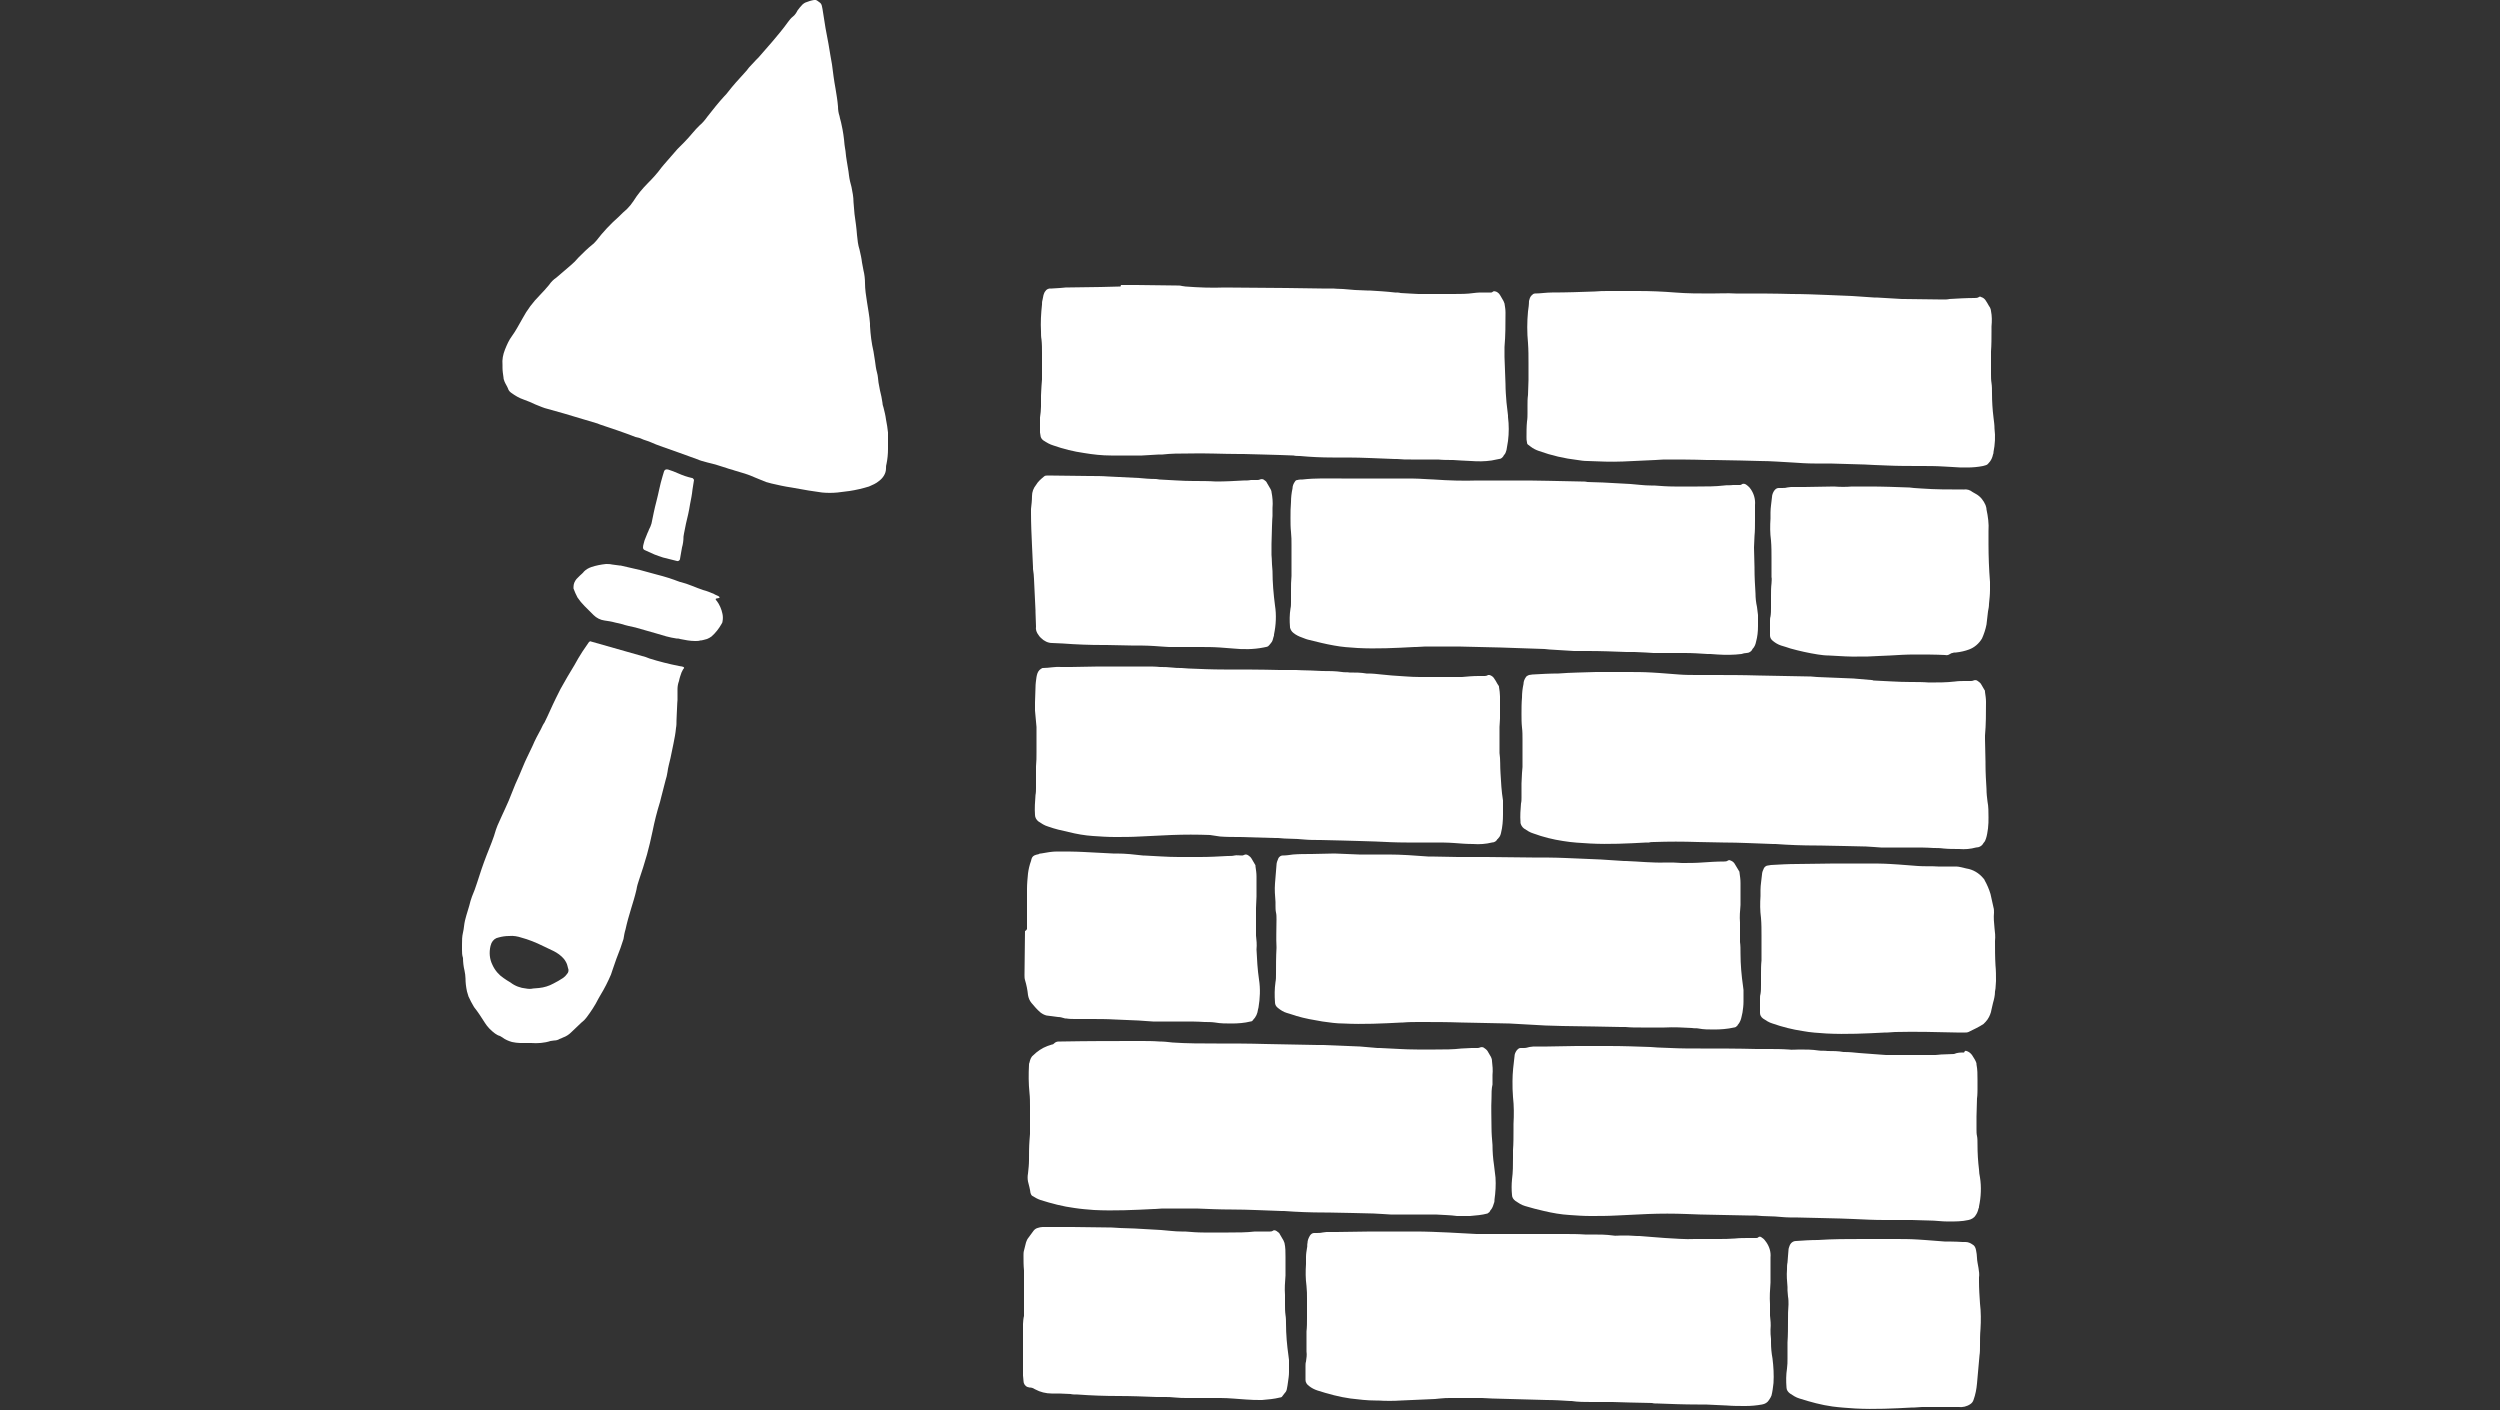 <?xml version="1.0" encoding="utf-8"?>
<!-- Generator: Adobe Illustrator 25.1.0, SVG Export Plug-In . SVG Version: 6.00 Build 0)  -->
<svg version="1.1" id="Ebene_1" xmlns="http://www.w3.org/2000/svg" xmlns:xlink="http://www.w3.org/1999/xlink" x="0px" y="0px"
	 viewBox="0 0 500 282" style="enable-background:new 0 0 500 282;" xml:space="preserve">
<rect x="0" y="0" width="500" height="282" fill="#333333" stroke="none"/>
<style type="text/css">
	.st0{fill:#FFFFFF;}
</style>
<g>
	<path class="st0" d="M177.6,89.4v0.4c0,1-0.1,2-0.3,3c-0.1,0.3-0.1,0.6-0.1,0.9c0,1-0.6,1.9-1.4,2.5c-0.6,0.5-1.3,0.8-2,1.1
		c-1.3,0.4-2.6,0.7-3.9,0.9c-0.8,0.1-1.6,0.2-2.4,0.3c-1,0.1-2.1,0.1-3.1,0c-0.9-0.1-1.8-0.3-2.7-0.4c-1.1-0.2-2.3-0.4-3.4-0.6
		c-1.4-0.2-2.7-0.5-4-0.8c-0.4-0.1-0.7-0.2-1.1-0.3c-0.7-0.3-1.5-0.6-2.2-0.9c-1.3-0.6-2.7-1-4.1-1.4c-0.5-0.2-1.1-0.3-1.6-0.5
		c-1.2-0.4-2.5-0.8-3.8-1.1c-0.8-0.2-1.5-0.4-2.2-0.7c-2.2-0.8-4.4-1.6-6.7-2.4c-0.9-0.3-1.9-0.7-2.8-1.1c-0.5-0.2-1-0.3-1.4-0.5
		s-0.8-0.3-1.3-0.4c-2.3-0.9-4.7-1.7-7.1-2.5l-0.5-0.2l-6.7-2c-1.1-0.3-2.1-0.6-3.2-0.9c-0.9-0.2-1.7-0.6-2.5-0.9
		c-0.8-0.4-1.6-0.7-2.4-1c-0.9-0.3-1.7-0.8-2.4-1.3c-0.3-0.2-0.6-0.5-0.7-0.9c-0.2-0.5-0.5-0.9-0.7-1.4c-0.1-0.3-0.2-0.5-0.2-0.8
		c-0.1-0.7-0.2-1.3-0.2-2c0-0.2,0-0.3,0-0.5c-0.1-1.1,0.1-2.1,0.5-3.1s0.8-1.9,1.4-2.7c0.8-1.1,1.4-2.3,2.1-3.5
		c0.9-1.7,2.1-3.3,3.5-4.7c0.6-0.6,1.2-1.3,1.8-2c0.4-0.6,0.9-1.1,1.5-1.5c0.9-0.8,1.9-1.6,2.8-2.4c0.6-0.5,1.1-1,1.6-1.6
		c0.9-0.9,1.8-1.8,2.8-2.6c0.3-0.2,0.5-0.5,0.8-0.8c1.3-1.7,2.8-3.3,4.5-4.8c0.5-0.5,1-1,1.6-1.5c0.5-0.5,0.9-1,1.3-1.6
		c0.8-1.3,1.8-2.5,2.9-3.6c1-1,1.9-2,2.7-3.1c0.2-0.2,0.3-0.4,0.5-0.6c0.9-1,1.8-2.1,2.7-3.1c0.4-0.4,0.9-0.9,1.3-1.3
		c0.6-0.6,1.2-1.3,1.8-2c0.4-0.5,0.8-0.9,1.3-1.4c0.6-0.5,1.1-1.1,1.6-1.8c1.1-1.4,2.2-2.8,3.4-4.1c0.2-0.2,0.5-0.5,0.7-0.8
		c1-1.3,2.1-2.5,3.2-3.7c0.4-0.4,0.7-0.8,1-1.2l1.4-1.5l0.5-0.5c0.9-1,1.8-2.1,2.7-3.1c1.1-1.3,2.2-2.6,3.2-4c0.3-0.4,0.6-0.8,1-1.1
		s0.7-0.8,0.9-1.2c0.3-0.4,0.6-0.8,1-1.2c0.2-0.2,0.4-0.3,0.6-0.4c0.5-0.2,1.1-0.4,1.7-0.5c0.2-0.1,0.4,0,0.6,0.1
		c0.8,0.6,0.9,0.5,1.1,1.7s0.4,2.6,0.6,3.8c0.2,1.1,0.4,2.2,0.6,3.2c0,0.2,0.1,0.4,0.1,0.6c0.1,0.6,0.2,1.2,0.3,1.8s0.2,1.1,0.3,1.7
		c0.2,1.6,0.4,3.2,0.7,4.8c0.2,1.2,0.4,2.4,0.5,3.6c0,0.7,0.1,1.3,0.3,1.9c0.1,0.6,0.3,1.1,0.4,1.7c0.3,1.3,0.5,2.7,0.6,4
		c0,0.2,0.1,0.5,0.1,0.7s0.1,0.4,0.1,0.6c0.1,1.4,0.4,2.7,0.6,4.1c0,0.3,0.1,0.5,0.1,0.8c0.1,0.8,0.3,1.6,0.5,2.3c0.2,1,0.4,2,0.4,3
		c0.1,0.8,0.1,1.6,0.2,2.4c0.2,1.4,0.4,2.8,0.5,4.2c0.1,1,0.2,2,0.5,2.9c0.2,0.9,0.4,1.7,0.5,2.6c0.1,0.5,0.2,1.1,0.3,1.6
		c0.2,0.8,0.3,1.7,0.3,2.5c0,1.3,0.2,2.5,0.4,3.8c0.2,1.4,0.5,2.8,0.6,4.3v0.5c0.1,1.7,0.3,3.4,0.7,5.1c0.1,0.6,0.2,1.3,0.3,1.9
		c0.1,0.8,0.2,1.6,0.4,2.3s0.2,1.3,0.3,2c0.1,0.5,0.2,1.1,0.3,1.6c0.2,0.8,0.4,1.7,0.5,2.5c0,0.3,0.1,0.6,0.2,0.9
		c0.2,0.8,0.4,1.6,0.5,2.4c0.2,0.9,0.3,1.8,0.4,2.6v0.2L177.6,89.4z"/>
	<path class="st0" d="M224.2,57h3.1c2.7,0,5.3,0.1,8,0.1c0.4,0,0.8,0,1.1,0.1l0.7,0.1c2.6,0.2,5.2,0.3,7.8,0.2
		c4.1,0,8.3,0.1,12.4,0.1c2.3,0,4.7,0.1,7,0.1h2.3c0,0,1.3,0.1,2,0.1L271,58l2.4,0.1h0.5c1.7,0.1,3.4,0.2,5.1,0.4
		c0.4,0,0.8,0,1.1,0.1l1.7,0.1c0.6,0,1.2,0.1,1.9,0.1h7c1.4,0,2.7,0,4.1-0.2c0.7-0.1,1.4-0.1,2-0.1h1.4c0.1,0,0.2,0,0.3-0.1
		c0.3-0.3,0.6-0.1,0.9,0c0.3,0.2,0.5,0.4,0.6,0.6c0.2,0.4,0.5,0.8,0.7,1.2c0.1,0.2,0.1,0.3,0.2,0.5c0.1,0.6,0.2,1.2,0.2,1.8
		c0,2.3,0,4.6-0.2,6.9v2c0.1,1.8,0.1,3.6,0.2,5.4c0,1.2,0.1,2.5,0.2,3.7c0.1,0.9,0.2,1.7,0.3,2.6v0.3c0.2,1.6,0.2,3.2,0,4.8
		c-0.1,0.6-0.2,1.2-0.3,1.8c-0.1,0.3-0.2,0.7-0.4,0.9c-0.1,0.1-0.2,0.2-0.2,0.3c-0.2,0.3-0.5,0.6-0.9,0.6c-0.5,0.1-1,0.2-1.5,0.3
		c-1.4,0.2-2.7,0.2-4.1,0.1l-2-0.1c-0.5,0-1.1-0.1-1.6-0.1c-1,0-2,0-3-0.1h-5.4c-0.9,0-1.8,0-2.8-0.1h-0.5c-3.1-0.1-6.3-0.3-9.5-0.3
		h-2.9c-2.2,0-4.3-0.1-6.5-0.3c-0.4,0-0.9,0-1.3-0.1c-0.9,0-1.8-0.1-2.7-0.1c-1.2,0-2.3-0.1-3.5-0.1l-3.8-0.1h-0.8
		c-3.4,0-6.9-0.2-10.3-0.1c-1.7,0-3.4,0-5.1,0.2c-0.2,0-0.5,0-0.7,0l-3.4,0.2h-0.6c-1.9,0-3.7,0-5.6,0c-1.8,0-3.6-0.2-5.4-0.5
		c-2.1-0.3-4.1-0.8-6.1-1.5c-0.7-0.2-1.4-0.6-2-1c-0.3-0.2-0.6-0.6-0.6-1c0-0.2-0.1-0.4-0.1-0.6c0-0.8,0-1.6,0-2.5
		c0-0.2,0-0.3,0-0.5c0.1-0.7,0.2-1.5,0.2-2.2s0-1.4,0-2.2s0.1-1.3,0.1-1.9c0-0.4,0.1-0.9,0.1-1.3c0-1.8,0-3.6,0-5.3
		c0-0.9,0-1.8-0.1-2.7c-0.1-0.5-0.1-1.1-0.1-1.6c-0.1-1.8,0-3.6,0.2-5.4c0-0.3,0-0.6,0.1-0.9s0.1-0.7,0.2-1s0.2-0.6,0.4-0.8
		c0.2-0.3,0.4-0.4,0.8-0.5h0.5c0.5,0,1.1-0.1,1.6-0.1c0.4,0,0.8-0.1,1.1-0.1l7.1-0.1c1.3,0,2.6-0.1,3.9-0.1L224.2,57z"/>
	<path class="st0" d="M321.8,58.2h5.8c2.5,0,4.9,0.1,7.4,0.3s4.8,0.2,7.2,0.2c1.6,0,3.3-0.1,4.9,0h1.4c3.3,0,6.5,0,9.8,0.1
		c2.4,0,4.9,0.1,7.3,0.2c1.6,0.1,3.2,0.1,4.8,0.2s2.9,0.2,4.4,0.3h0.5l5.1,0.3h0.4l7.8,0.1c0.4,0,0.9,0,1.3-0.1
		c1.7-0.1,3.4-0.2,5-0.2c0.3,0,0.6,0,0.9-0.2c0.1-0.1,0.3-0.1,0.4,0c0.4,0.1,0.8,0.4,1,0.8c0.3,0.4,0.5,0.9,0.8,1.3
		c0.1,0.2,0.2,0.5,0.2,0.7c0.2,1,0.2,2,0.1,3.1v0.9c0,1.4,0,2.7-0.1,4.1v2v2.5c0,0.6,0,1.2,0.1,1.8s0.1,1.4,0.1,2.1
		c0,1.6,0.1,3.2,0.3,4.8c0.1,0.8,0.2,1.5,0.2,2.2c0.2,1.6,0.1,3.2-0.2,4.7c0,0.2,0,0.3-0.1,0.5c-0.1,0.5-0.3,1-0.6,1.4
		c-0.7,0.8-0.4,0.6-1.4,0.9c-1,0.2-2.1,0.3-3.2,0.3c-1,0-1.9,0-2.9-0.1c-0.6,0-1.2-0.1-1.8-0.1c-1.5-0.1-3.1-0.1-4.6-0.1
		c-2.2,0-4.5,0-6.7-0.1c-0.8,0-1.6-0.1-2.5-0.1l-2-0.1l-6.9-0.2c-1,0-2.1,0-3.1,0c-1.5,0-2.9-0.1-4.4-0.2c-2.1-0.1-4.3-0.3-6.5-0.3
		c-1.3,0-2.6-0.1-3.9-0.1c-1.8,0-3.6-0.1-5.5-0.1h-1.2c-2.9-0.1-5.8-0.1-8.6-0.1c-0.6,0-1.2,0.1-1.7,0.1c-2.2,0.1-4.3,0.2-6.5,0.3
		c-2.4,0.1-4.7,0-7.1-0.1c-0.7,0-1.4-0.1-2-0.2c-2.6-0.3-5.2-0.9-7.7-1.8c-0.6-0.2-1.2-0.5-1.7-0.9c-0.1-0.1-0.3-0.2-0.4-0.3
		c-0.2-0.1-0.3-0.3-0.3-0.5c-0.1-0.4-0.1-0.7-0.1-1.1c0-1,0-2.1,0.1-3.1c0.1-0.6,0.1-1.2,0.1-1.7s0-1,0-1.5c0-0.7,0-1.4,0.1-2.1
		c0-1,0.1-2,0.1-3s0-2.2,0-3.3c0-1.4,0-2.7-0.1-4.1c-0.2-2.1-0.2-4.2,0-6.3c0.1-0.7,0.2-1.4,0.2-2.1c0.1-0.4,0.2-0.8,0.5-1.1
		c0.2-0.2,0.4-0.4,0.7-0.4c1.1,0,2.2-0.2,3.4-0.2c2.8,0,5.7-0.1,8.5-0.2C319.9,58.2,320.8,58.2,321.8,58.2L321.8,58.2z"/>
	<path class="st0" d="M273.7,95.7h6.9c1.4,0,2.8,0,4.2,0.1c0.6,0,1.3,0.1,2,0.1c2.9,0.2,5.8,0.3,8.7,0.2h10.2c0,0,7,0.1,10.5,0.2
		c0.5,0,0.9,0,1.3,0.1l3.1,0.1c1.9,0.1,3.7,0.2,5.5,0.3c1.4,0.1,2.7,0.3,4.1,0.3h0.6c1.4,0.1,2.7,0.2,4.1,0.2h4.6
		c1.8,0,3.6,0,5.3-0.2c0.6-0.1,1.2,0,1.8-0.1h1.3c0.1,0,0.3,0,0.4-0.1c0.2-0.2,0.6-0.2,0.9,0s0.5,0.4,0.7,0.6
		c0.1,0.1,0.2,0.3,0.3,0.4c0.6,0.9,0.9,2,0.8,3.1v1.6c0,0,0,1,0,1.5c0,1,0,2.1-0.1,3.1c0,0.8-0.1,1.5-0.1,2.3c0,1.3,0.1,2.7,0.1,4
		v0.2c0,1.7,0.1,3.4,0.2,5c0,0.9,0.1,1.8,0.3,2.7c0.1,0.5,0.1,1.1,0.2,1.6v2.2c0,1.1-0.1,2.1-0.4,3.2c-0.1,0.5-0.3,1-0.7,1.4
		c-0.2,0.5-0.7,0.8-1.2,0.8c-0.3,0-0.7,0.1-1,0.2c-1.6,0.2-3.2,0.2-4.8,0.1l-1.4-0.1c-0.2,0-0.4,0-0.6,0c-1.5-0.1-3-0.2-4.5-0.2
		h-6.3c-0.5,0-1.1-0.1-1.6-0.1l-2.2-0.1c-0.5,0-1.1,0-1.6,0c-2.6-0.1-5.1-0.2-7.7-0.2c-0.9,0-1.9,0-2.8,0c-1.6-0.1-3.3-0.2-4.9-0.3
		l-1-0.1c-2.9-0.1-5.9-0.2-8.8-0.3s-5.7-0.1-8.5-0.2c-2.2,0-4.3,0-6.5,0c-0.6,0-1.2,0.1-1.9,0.1h-0.3c-3.8,0.2-7.6,0.4-11.4,0.2
		c-1.6-0.1-3.1-0.2-4.7-0.5c-1.7-0.3-3.3-0.7-4.9-1.1c-0.5-0.1-1-0.3-1.5-0.5c-0.6-0.2-1.2-0.5-1.7-0.9c-0.4-0.3-0.6-0.7-0.7-1.1
		v-0.1c-0.1-1.2-0.1-2.5,0.1-3.7c0.1-0.4,0.1-0.9,0.1-1.3c0-0.8,0-1.5,0-2.3c0-1,0-1.9,0.1-2.9c0-0.3,0-0.7,0-1c0-1.7,0-3.5,0-5.2
		c0-0.9,0-1.7-0.1-2.6s-0.1-1.8-0.1-2.8c0-1.1,0-2.1,0.1-3.2c0-0.9,0.1-1.8,0.3-2.7c0-0.5,0.2-1,0.5-1.4c0.1-0.2,0.3-0.3,0.5-0.3
		c0.3-0.1,0.7-0.1,1-0.1c2.6-0.3,5.2-0.2,7.8-0.2L273.7,95.7z"/>
	<path class="st0" d="M271.8,170.9h5.8c2.7,0,5.3,0.2,8,0.4h0.6c1.8,0,3.6,0.1,5.4,0.1s3.6,0,5.4,0h0.3l9.1,0.1c2.2,0,4.5,0,6.7,0.1
		c0.8,0,1.6,0.1,2.4,0.1c1.6,0.1,3.1,0.1,4.7,0.2s3.1,0.2,4.6,0.3h0.4c2.7,0.1,5.3,0.4,8,0.3c1.1,0,2.1,0,3.2,0.1c1.3,0,2.7,0,4-0.1
		c1.5-0.1,2.9-0.2,4.4-0.2c0.3,0,0.5,0,0.8-0.2c0.2-0.1,0.3-0.1,0.5,0c0.3,0.1,0.6,0.3,0.8,0.6c0.3,0.5,0.6,1,0.9,1.5
		c0.1,0.1,0.1,0.2,0.1,0.3c0.1,0.7,0.2,1.4,0.2,2.1v3.8v0.6c-0.1,1.2-0.2,2.3-0.1,3.5v3v0.9c0.1,0.7,0.1,1.5,0.1,2.3
		c0,2.2,0.2,4.4,0.5,6.5c0,0.3,0.1,0.5,0.1,0.8v2.3c0,0.8-0.1,1.5-0.2,2.2c-0.1,0.3-0.1,0.6-0.2,0.9c-0.1,0.5-0.3,1-0.6,1.4
		c-0.1,0.1-0.2,0.2-0.2,0.3c-0.2,0.2-0.4,0.4-0.7,0.4c-1.3,0.3-2.7,0.4-4,0.4c-1,0-2.1,0-3.1-0.2c-0.4-0.1-0.9,0-1.3-0.1
		c-1.8-0.1-3.6-0.2-5.5-0.1c-1.6,0-3.1,0-4.7,0c-1,0-2.1,0-3.1-0.1c-0.3,0-0.7,0-1,0c-1.7,0-3.4-0.1-5.1-0.1c-2.2,0-4.3-0.1-6.5-0.1
		c-1.1,0-2.3-0.1-3.4-0.1c-2.4-0.1-4.8-0.3-7.2-0.4c-3.2-0.1-6.4-0.1-9.7-0.2c-2.8-0.1-5.5-0.1-8.3-0.1c-1.1,0-2.2,0-3.3,0.1h-0.2
		c-3.9,0.2-7.8,0.4-11.7,0.2c-1.4,0-2.8-0.2-4.2-0.4c-1.8-0.3-3.5-0.6-5.2-1.1c-0.6-0.2-1.2-0.4-1.9-0.6s-1.3-0.6-1.8-1
		c-0.4-0.3-0.6-0.7-0.6-1.1c-0.1-1.4-0.1-2.7,0.1-4.1c0.1-0.5,0.1-1,0.1-1.5c0-1.8,0-3.6,0.1-5.3c0-0.1,0-0.1,0-0.2
		c-0.1-1.8,0-3.6,0-5.5c0-0.5,0-1-0.1-1.4s-0.1-1-0.1-1.4c0-0.2,0-0.5,0-0.7c-0.1-1.2-0.2-2.5-0.1-3.7s0.2-2.5,0.3-3.7
		c0-0.5,0.2-0.9,0.4-1.4c0.2-0.3,0.5-0.5,0.8-0.5c0.7,0,1.4-0.1,2.1-0.2c1.2-0.1,2.5-0.1,3.7-0.1l4.6-0.1L271.8,170.9z"/>
	<path class="st0" d="M392.8,210.5c0.1-0.1,0.1-0.1,0.1-0.2c0.1-0.1,0.2-0.2,0.4-0.1c0.4,0.1,0.8,0.4,1.1,0.8
		c0.3,0.5,0.6,0.9,0.8,1.4c0.1,0.2,0.1,0.3,0.1,0.5c0.2,1,0.2,2,0.2,3.1v1.9c0,0,0,1.2-0.1,1.8c0,1.2-0.1,2.4-0.1,3.6v2.5
		c0,0.5,0,1,0.1,1.4s0.1,1.2,0.1,1.7c0,1.7,0.1,3.4,0.3,5c0,0.5,0.1,1.1,0.2,1.6c0.3,1.9,0.2,3.9-0.2,5.8c0,0.1,0,0.3-0.1,0.4
		c-0.1,0.5-0.3,1-0.6,1.4c-0.3,0.5-0.9,0.8-1.4,0.9c-1.3,0.3-2.7,0.3-4.1,0.3c-1.3,0-2.5-0.2-3.8-0.2s-2.3-0.1-3.4-0.1
		c-1.8,0-3.6,0-5.5,0c-2.1,0-4.1-0.1-6.2-0.2l-2.7-0.1l-4.1-0.1l-4.3-0.1c-1.1,0-2.2,0-3.3-0.1c-1.7-0.2-3.5-0.1-5.2-0.3
		c-0.5,0-1,0-1.4,0l-4.9-0.1l-4.8-0.1l-2.7-0.1c-2.6-0.1-5.1-0.1-7.7,0c-2.1,0.1-4.2,0.2-6.3,0.3c-1.8,0.1-3.5,0.1-5.2,0.1
		c-1.4,0-2.8-0.1-4.2-0.2c-1.7-0.1-3.4-0.4-5.1-0.8c-1.3-0.3-2.5-0.6-3.8-1c-0.7-0.2-1.3-0.6-1.9-1c-0.4-0.3-0.7-0.7-0.7-1.2
		c-0.1-1-0.1-2.1,0-3.1c0.2-1.5,0.2-2.9,0.2-4.4c0-0.5,0-1,0-1.5c0.1-1.3,0.1-2.7,0.1-4c0-0.4,0-0.8,0-1.2c0.1-1.8,0.1-3.6-0.1-5.4
		c-0.1-1.1-0.1-2.1-0.1-3.2c0-1.6,0.2-3.3,0.4-4.9c0-0.5,0.2-0.9,0.5-1.3c0.2-0.2,0.4-0.4,0.7-0.4h0.7c0.4,0,0.7-0.1,1.1-0.2
		c0.3,0,0.5-0.1,0.8-0.1h2.8c1.9,0,3.8-0.1,5.8-0.1h1.8h4.7c2.8,0,5.5,0.1,8.3,0.2c0.5,0,1,0.1,1.4,0.1c0.9,0,1.7,0.1,2.6,0.1
		c2,0.1,4,0.1,6,0.1c3.7,0,7.5,0,11.2,0.1h2.3c1.4,0,2.7,0,4.1,0.1c0.7,0.1,1.4,0,2.2,0c1.3,0,2.5,0,3.8,0.2c0.6,0.1,1.2,0,1.8,0.1
		c1.1,0,2.1,0,3.2,0.2h0.2c1,0,1.9,0.1,2.9,0.2c1.3,0.1,2.7,0.2,4,0.3l1.4,0.1h0.7h9.2c0.4,0,0.8-0.1,1.1-0.1c0.9,0,1.7-0.1,2.6-0.1
		C391.5,210.5,392.1,210.5,392.8,210.5L392.8,210.5z"/>
	<path class="st0" d="M319.2,134.4h6.2c1.6,0,3.3,0,4.9,0.1c0.5,0,1.1,0.1,1.6,0.1c1.3,0.1,2.6,0.2,3.9,0.3s2.5,0.1,3.8,0.1h2.6
		c3.1,0,6.3,0,9.5,0.1c3.5,0.1,7,0.1,10.5,0.2l1.2,0.1l2.4,0.1c1.6,0.1,3.3,0.1,4.9,0.2c1.2,0.1,2.3,0.2,3.5,0.3
		c0.2,0,0.3,0,0.5,0.1c2.5,0.1,4.9,0.3,7.4,0.3c1.2,0,2.5,0,3.7,0.1c1.8,0,3.5,0,5.2-0.2c0.7-0.1,1.4-0.1,2-0.1h1.1
		c0.2,0,0.4,0,0.6-0.1s0.5-0.1,0.7,0c0.3,0.2,0.6,0.4,0.8,0.7c0.2,0.4,0.5,0.8,0.7,1.2c0.1,0.1,0.1,0.2,0.1,0.4
		c0.1,0.7,0.2,1.3,0.2,2c0,2.2,0,4.5-0.2,6.7v0.7c0,1.5,0.1,3.1,0.1,4.6v0.4c0,1.7,0.1,3.4,0.2,5c0,0.9,0.1,1.7,0.2,2.5
		c0.2,1,0.2,2.1,0.2,3.2c0,0.7,0,1.4-0.1,2.2c-0.1,0.7-0.2,1.4-0.4,2c-0.1,0.3-0.2,0.6-0.5,0.9c-0.3,0.6-0.9,0.9-1.5,0.9
		c-1.1,0.3-2.2,0.4-3.4,0.3c-1,0-2.1,0-3.1-0.1c-0.7-0.1-1.4-0.1-2-0.1c-1.4-0.1-2.8-0.1-4.2-0.1c-2.1,0-4.2,0-6.3,0
		c-0.5,0-1-0.1-1.4-0.1l-1.6-0.1c-1.5,0-2.9-0.1-4.4-0.1c-1.7,0-3.4-0.1-5-0.1h-0.5c-2.7,0-5.5-0.1-8.2-0.3h-0.5
		c-3.3-0.1-6.6-0.3-10-0.3c-1.7,0-3.4-0.1-5.1-0.1c-2.9-0.1-5.8-0.1-8.6,0c-0.4,0-0.8,0-1.1,0.1h-0.5c-3.8,0.2-7.5,0.4-11.3,0.2
		c-1.8-0.1-3.6-0.2-5.4-0.5c-2-0.3-4-0.8-5.9-1.5c-0.7-0.2-1.3-0.6-1.9-1c-0.4-0.3-0.6-0.7-0.7-1.1c0-0.1,0-0.1,0-0.2
		c-0.1-1.2,0-2.5,0.1-3.7c0.1-0.4,0.1-0.8,0.1-1.2c0-0.9,0-1.9,0-2.8c0-0.7,0.1-1.4,0.1-2.1c0-0.4,0.1-0.8,0.1-1.2
		c0-1.8,0-3.6,0-5.5c0-0.8,0-1.6-0.1-2.4c-0.1-0.9-0.1-1.8-0.1-2.7c0-1.1,0-2.2,0.1-3.3c0-0.9,0.1-1.8,0.3-2.7c0-0.5,0.2-1,0.5-1.4
		c0.1-0.2,0.4-0.3,0.6-0.4c0.2,0,0.5-0.1,0.7-0.1c1.7-0.1,3.5-0.2,5.2-0.2C314.2,134.5,316.6,134.5,319.2,134.4L319.2,134.4z"/>
	<path class="st0" d="M223.3,133.3h5.9c0.9,0,1.9,0,2.8,0.1c0.8,0,1.5,0,2.3,0.1s1.4,0.1,2,0.1l1.4,0.1c2.4,0.1,4.7,0.2,7.1,0.2
		c3.7,0,7.4,0,11.1,0.1h3.3c0,0,2,0.1,3,0.1l2.2,0.1c1.3,0,2.7,0,4,0.2c0.5,0.1,1,0,1.5,0.1c1.1,0,2.3,0,3.4,0.2h0.3
		c0.9,0,1.8,0.1,2.7,0.2c0.7,0.1,1.4,0.1,2.1,0.2c1.9,0.1,3.7,0.3,5.5,0.3h4.8h3.1h0.6c1.1-0.1,2.2-0.2,3.3-0.2h1.3
		c0.2,0,0.5-0.1,0.6-0.2h0.3c0.4,0.1,0.8,0.4,1,0.8c0.3,0.4,0.5,0.9,0.8,1.3c0.1,0.1,0.1,0.2,0.1,0.3c0.1,0.6,0.2,1.3,0.2,1.9v4.4
		c0,0.6-0.1,1.2-0.1,1.7v5.1v0.1c0.2,1.3,0.1,2.7,0.2,4c0.1,1.8,0.2,3.7,0.5,5.5v0.6v2.2c0,1.2-0.1,2.5-0.4,3.7
		c-0.1,0.4-0.2,0.7-0.5,1c-0.1,0.1-0.1,0.2-0.2,0.2c-0.2,0.4-0.6,0.7-1.1,0.7c-1.2,0.3-2.5,0.4-3.8,0.3c-1.3,0-2.5-0.1-3.8-0.2
		s-2.7-0.1-4-0.1c-1.8,0-3.6,0-5.5,0c-2.1,0-4.1-0.1-6.2-0.2l-3.2-0.1l-3.6-0.1l-4.2-0.1c-1.1,0-2.2,0-3.3-0.1
		c-1.7-0.2-3.5-0.1-5.2-0.3c-0.2,0-0.5,0-0.7,0l-7-0.2c-1.3,0-2.6,0-3.9-0.1l-2-0.3c-2.6-0.1-5.1-0.1-7.7,0
		c-2.1,0.1-4.2,0.2-6.3,0.3c-1.7,0.1-3.4,0.1-5,0.1c-1.5,0-2.9-0.1-4.4-0.2c-1.6-0.1-3.3-0.4-4.9-0.8c-1.4-0.3-2.7-0.6-4.1-1.1
		c-0.7-0.2-1.3-0.6-1.9-1c-0.4-0.3-0.7-0.8-0.7-1.3c-0.1-1.3,0-2.7,0.1-4c0.1-0.5,0.1-1,0.1-1.4c0-1.2,0-2.3,0-3.5
		c0-0.3,0-0.5,0-0.8c0.1-1,0.1-1.9,0.1-2.9c0-0.6,0-1.2,0-1.8c0-0.9,0-1.8,0-2.7c0-0.2,0-0.3,0-0.5c-0.1-1.1-0.2-2.2-0.3-3.3
		c0-0.5,0-1.1,0-1.6c0-1,0.1-2,0.1-3c0-0.7,0.1-1.4,0.2-2.1c0.1-0.5,0.2-1,0.6-1.4c0.2-0.2,0.4-0.3,0.6-0.4h0.1
		c1.2,0,2.4-0.3,3.6-0.2h2l5.6-0.1L223.3,133.3L223.3,133.3z"/>
	<path class="st0" d="M330.4,280.6l-4.5-0.1c-1.1,0-2.3-0.1-3.4-0.1c-1.4,0-2.8,0-4.2,0c-1.3,0-2.7,0-4-0.2H314
		c-1.6-0.1-3.1-0.2-4.7-0.2c-3.6-0.1-7.3-0.2-10.9-0.3c-0.6,0-1.3-0.1-2-0.1s-1.5,0-2.3,0c-1.3,0-2.6,0-3.9,0c-0.7,0-1.4,0-2.2,0.1
		l-1,0.1c-2.3,0.1-4.5,0.2-6.8,0.3c-1.5,0.1-3.1,0.1-4.6,0h-0.5c-1.7,0-3.3-0.2-5-0.4c-2.2-0.3-4.4-0.9-6.6-1.6
		c-0.6-0.2-1.2-0.5-1.7-0.9c-0.4-0.3-0.7-0.7-0.7-1.2c0-0.2,0-0.4,0-0.6c0-0.7,0-1.4,0-2.2c0-0.3,0-0.6,0.1-0.9
		c0.1-0.7,0.2-1.3,0.1-2c0-1.1,0-2.2,0-3.3c0-0.2,0-0.5,0-0.7c0.1-0.9,0.1-1.8,0.1-2.7c0-1.3,0-2.6,0-3.9c0-0.8,0-1.6-0.1-2.5
		c-0.2-1.5-0.2-2.9-0.1-4.4c0-0.5,0-1,0-1.4c0-0.6,0.1-1.2,0.2-1.8c0.1-0.3,0-0.7,0.1-1c0-0.5,0.2-1,0.5-1.5
		c0.2-0.3,0.5-0.5,0.8-0.5h0.4c0.4,0,0.9,0,1.3-0.1c0.3,0,0.5-0.1,0.8-0.1h2c2.3,0,4.7-0.1,7-0.1h3.3h5.4c2.2,0,4.5,0.1,6.7,0.2
		c1.9,0.1,3.8,0.2,5.6,0.3h2.6h4.7h0.7h9.5c1.4,0,2.8,0,4.2,0.1h1.4c1.4,0,2.8,0,4.2,0.2c0.5,0.1,1.1,0,1.6,0c1.1,0,2.1,0,3.2,0.1
		h0.5l2.5,0.2c0.9,0.1,1.7,0.1,2.6,0.2c2,0.1,4,0.3,6,0.2h4.5c1.2,0,2.3,0,3.5-0.1c0.9-0.1,1.9-0.1,2.8-0.1h1.4c0.1,0,0.3,0,0.4-0.1
		c0.2-0.2,0.4-0.2,0.6-0.1c0.3,0.2,0.6,0.4,0.8,0.7c0.1,0.1,0.2,0.3,0.3,0.4c0.6,0.9,0.9,1.9,0.8,3v4.6v0.4
		c-0.1,1.4-0.2,2.9-0.1,4.3v1.6v0.7c0.1,0.9,0.2,1.8,0.1,2.8c0,0.6,0,1.2,0.1,1.9v0.7c0,1.1,0.1,2.1,0.3,3.2
		c0.2,1.6,0.3,3.3,0.2,4.9c-0.1,0.9-0.2,1.7-0.4,2.5c-0.1,0.3-0.3,0.6-0.5,0.9c-0.3,0.5-0.8,0.8-1.4,0.9c-1.1,0.2-2.2,0.3-3.3,0.3
		c-1.2,0-2.5,0-3.7-0.1c-1.4-0.1-2.9-0.1-4.3-0.2c-0.5,0-1.1,0-1.6,0c-2.6,0-5.3-0.1-7.9-0.2C331.2,280.7,330.7,280.7,330.4,280.6
		L330.4,280.6z"/>
	<path class="st0" d="M298.3,219.7c-0.1,1.9,0,3.8,0,5.8c0,1.2,0.1,2.3,0.2,3.5c0,1.3,0.1,2.7,0.3,4c0.1,0.9,0.2,1.7,0.3,2.5
		c0.1,1.5,0,3-0.2,4.4c0,0.2,0,0.5-0.1,0.7c-0.1,0.4-0.3,0.9-0.5,1.2c-0.2,0.2-0.3,0.4-0.4,0.6c-0.1,0.1-0.3,0.2-0.4,0.3
		c-1.1,0.3-2.3,0.4-3.5,0.5c-0.5,0-1.1,0-1.6,0c-0.3,0-0.7,0-1,0c-1.4-0.2-2.9-0.2-4.3-0.3c-0.5,0-1.1,0-1.6,0h-7.4
		c-0.5,0-1.1-0.1-1.6-0.1l-1.8-0.1c-1.4,0-2.7-0.1-4.1-0.1c-1.7,0-3.4-0.1-5.1-0.1h-0.6c-2.7,0-5.4-0.1-8.1-0.3h-0.5
		c-3.3-0.1-6.6-0.3-10-0.3c-2.3,0-4.7-0.1-7-0.2c-1.9,0-3.8,0-5.8,0c-0.8,0-1.6,0-2.5,0.1h-0.2c-4,0.2-8,0.4-12,0.2
		c-1.3-0.1-2.6-0.2-3.9-0.4c-2.3-0.3-4.6-0.9-6.8-1.6c-0.6-0.2-1.1-0.5-1.6-0.8c-0.2-0.1-0.3-0.3-0.4-0.6c-0.1-0.8-0.3-1.5-0.5-2.3
		c-0.1-0.5-0.1-1.1,0-1.6c0.1-0.9,0.2-1.8,0.2-2.7c0-1.3,0-2.6,0.1-3.9c0-0.4,0.1-0.9,0.1-1.3c0-1.9,0-3.7,0-5.5
		c0-0.9,0-1.8-0.1-2.7c-0.2-1.9-0.2-3.8-0.1-5.6c0-0.2,0-0.3,0.1-0.5c0.1-0.5,0.3-1.1,0.7-1.4c0.8-0.8,1.8-1.5,2.9-1.9l0.9-0.3
		c0.2,0,0.3-0.1,0.4-0.2c0.3-0.3,0.6-0.4,1-0.4h0.5c5.3-0.1,10.6-0.1,15.8-0.1c1.3,0,2.5,0,3.8,0.1c0.9,0,1.7,0.1,2.6,0.2
		c2.9,0.2,5.9,0.2,8.8,0.2c3.3,0,6.5,0,9.8,0.1c3.5,0.1,6.9,0.1,10.4,0.2h1.2l2.5,0.1c1.6,0.1,3.2,0.1,4.8,0.2
		c1.2,0.1,2.3,0.2,3.5,0.3h0.5c2.5,0.1,4.9,0.3,7.4,0.3h3.7c1.8,0,3.5,0,5.2-0.2c0.7,0,1.4-0.1,2-0.1h1.1c0.2,0,0.4,0,0.6-0.1
		s0.5-0.1,0.7,0c0.3,0.2,0.6,0.4,0.8,0.7c0.2,0.4,0.5,0.8,0.7,1.2c0.1,0.2,0.2,0.5,0.2,0.8c0.1,0.9,0.2,1.8,0.1,2.8v1.9
		C298.3,217.7,298.3,218.7,298.3,219.7L298.3,219.7z"/>
	<path class="st0" d="M92.4,190c0-0.4,0-0.8,0-1.1c0-0.8,0-1.6,0.2-2.4s0.2-1.6,0.4-2.4c0.3-1.3,0.8-2.6,1.1-3.9
		c0.1-0.3,0.2-0.6,0.3-0.9c0.4-0.9,0.7-1.8,1-2.7c0.6-1.9,1.2-3.7,1.9-5.5s1.4-3.4,1.9-5.2c0.1-0.3,0.2-0.5,0.3-0.8l0.9-2
		c0.2-0.4,0.4-0.9,0.6-1.3c0.5-1.1,1-2.2,1.4-3.3s0.9-2.2,1.4-3.3s1-2.5,1.6-3.7c0.4-0.8,0.7-1.5,1.1-2.3c0.5-1.2,1.1-2.3,1.7-3.4
		c0.2-0.4,0.4-0.9,0.7-1.3c0.8-1.6,1.5-3.3,2.3-4.9c0.3-0.6,0.6-1.2,0.9-1.8c0.9-1.6,1.8-3.2,2.8-4.8c0.5-0.9,1-1.8,1.6-2.7
		c0.4-0.6,0.8-1.2,1.3-1.9c0.1-0.1,0.3-0.2,0.4-0.1l10.2,2.9c0.5,0.1,1,0.3,1.5,0.5c1.9,0.6,3.9,1.1,5.9,1.5l0.6,0.1
		c0.4,0.1,0.6,0.2,0.2,0.6c-0.1,0.2-0.2,0.4-0.3,0.6c-0.2,0.6-0.4,1.1-0.5,1.7c-0.2,0.5-0.3,1.1-0.3,1.6v2.2c0,0-0.1,1.2-0.1,1.8
		s-0.1,1.5-0.1,2.3c0,0.5,0,1-0.1,1.5c-0.1,1.1-0.3,2.1-0.5,3.1s-0.4,2-0.6,2.9s-0.5,1.9-0.6,2.8c-0.1,0.6-0.2,1.1-0.4,1.7
		c-0.3,1.2-0.6,2.3-0.9,3.5c-0.1,0.3-0.1,0.5-0.2,0.8c-0.6,1.9-1.1,3.9-1.5,5.9c-0.3,1.5-0.7,3.1-1.1,4.6c-0.5,1.7-1,3.4-1.6,5.1
		c-0.2,0.6-0.4,1.2-0.5,1.9c-0.3,1.3-0.7,2.6-1.1,3.9s-0.8,2.7-1.1,4.1c-0.2,0.6-0.3,1.3-0.4,1.9c-0.2,0.6-0.4,1.2-0.6,1.8
		c-0.6,1.5-1.1,2.9-1.6,4.4c-0.1,0.3-0.2,0.6-0.3,0.9c-0.6,1.4-1.3,2.8-2.1,4.1c-0.1,0.2-0.3,0.5-0.4,0.7c-0.7,1.4-1.5,2.6-2.4,3.8
		c-0.3,0.4-0.6,0.7-1,1c-0.7,0.7-1.4,1.3-2.1,2c-0.4,0.4-1,0.8-1.6,1c-0.2,0.1-0.4,0.2-0.7,0.3c-0.3,0.2-0.7,0.3-1.1,0.3
		c-0.2,0-0.5,0.1-0.7,0.1c-1.2,0.4-2.6,0.5-3.9,0.4c-0.7,0-1.4,0-2.2,0c-0.5,0-1.1-0.1-1.6-0.2c-0.7-0.2-1.4-0.5-1.9-0.9
		c-0.2-0.1-0.3-0.2-0.5-0.3c-0.4-0.1-0.7-0.3-1-0.5c-0.8-0.6-1.5-1.3-2-2.1c-0.7-1.1-1.4-2.2-2.2-3.2c-0.4-0.7-0.8-1.4-1.1-2.1
		c-0.1-0.3-0.2-0.7-0.3-1c-0.2-0.9-0.3-1.8-0.3-2.6c0-0.5-0.1-1.1-0.2-1.6c-0.2-0.8-0.3-1.7-0.3-2.5C92.4,191,92.4,190.5,92.4,190
		L92.4,190z M101.8,187.2c-0.7,0-1.4,0.1-2.1,0.3c-0.6,0.1-1.1,0.5-1.4,1.1c-0.1,0.2-0.1,0.4-0.2,0.6c-0.3,1.3-0.2,2.6,0.4,3.8
		c0.5,1.1,1.3,2,2.2,2.6c0.4,0.3,0.9,0.6,1.4,0.9c0.9,0.7,2,1.1,3.1,1.2c0.5,0.1,1,0.1,1.4,0l1.2-0.1c1-0.1,2-0.4,2.9-0.9
		c0.6-0.3,1.3-0.7,1.9-1.1c0.3-0.2,0.6-0.5,0.8-0.8c0.3-0.3,0.4-0.8,0.2-1.2c0-0.1-0.1-0.3-0.1-0.4c-0.1-0.5-0.4-1-0.7-1.4
		c-0.6-0.7-1.3-1.2-2.1-1.6l-2.1-1c-1.4-0.7-2.9-1.3-4.4-1.7C103.6,187.3,102.7,187.1,101.8,187.2L101.8,187.2z"/>
	<path class="st0" d="M204.8,263.2c0-2.8,0-5.6,0-8.3c0-0.3,0-0.5,0-0.8c-0.1-1-0.1-2-0.1-3c0-0.3,0-0.7,0.1-1
		c0.1-0.5,0.3-1.1,0.4-1.6c0.1-0.3,0.2-0.5,0.3-0.7c0.4-0.5,0.7-1,1.1-1.5c0.2-0.3,0.5-0.6,0.9-0.7c0.3-0.1,0.7-0.2,1-0.2h4.2h1.8
		l7.8,0.1c0.6,0,1.2,0.1,1.7,0.1l2.9,0.1c1.8,0.1,3.6,0.2,5.3,0.3c1.4,0.1,2.7,0.3,4.1,0.3h0.7c1.2,0.1,2.5,0.2,3.7,0.2h5
		c1.8,0,3.6,0,5.3-0.2h1.2h1.8c0.2,0,0.3,0,0.5-0.1c0.2-0.2,0.5-0.2,0.8,0s0.6,0.4,0.7,0.7c0.2,0.4,0.5,0.8,0.7,1.2
		c0.1,0.2,0.1,0.3,0.2,0.5c0.2,0.9,0.2,1.8,0.2,2.8v2.9v0.8c-0.1,1.3-0.2,2.6-0.1,3.9v1.9c0,0.7,0,1.4,0.1,2.1
		c0.1,0.6,0.1,1.2,0.1,1.7c0,2.2,0.2,4.4,0.5,6.5c0,0.3,0.1,0.5,0.1,0.8v2.4c0,0.7-0.1,1.3-0.2,2c0,0.2-0.1,0.5-0.1,0.7
		c-0.2,1.5-0.4,1.2-1,2.1c-0.1,0.2-0.3,0.3-0.5,0.3c-1.2,0.3-2.4,0.4-3.6,0.5c-1.1,0-2.1,0-3.2-0.1c-1.7-0.1-3.4-0.3-5.1-0.3
		c-2.2,0-4.4,0-6.6,0c-0.8,0-1.6,0-2.5-0.1s-1.4-0.1-2.1-0.1s-1.1,0-1.6,0c-2.5-0.1-5.1-0.2-7.6-0.2c-2.7,0-5.5-0.1-8.2-0.3
		c-0.5,0-1,0-1.4-0.1l-2.3-0.1c-0.5,0-1,0-1.5,0c-1.1,0-2.3-0.3-3.2-0.8l-0.2-0.1c-0.3-0.2-0.6-0.3-1-0.3c-0.1,0-0.3-0.1-0.4-0.1
		c-0.5-0.2-0.8-0.7-0.8-1.2c0-0.4-0.1-0.8-0.1-1.1c0-3,0-6.1,0-9.1c0-0.4,0-0.8,0-1.2S204.7,263.5,204.8,263.2L204.8,263.2z"/>
	<path class="st0" d="M206.6,113.8c0-0.1,0-0.3,0-0.4c-0.1-1.4-0.1-2.9-0.2-4.3c-0.1-2.2-0.2-4.3-0.2-6.5c0-0.3,0-0.5,0-0.8
		c0.1-0.9,0.2-1.7,0.2-2.6c0-0.8,0.3-1.6,0.8-2.2c0.4-0.7,1-1.2,1.6-1.7c0.2-0.2,0.5-0.2,0.8-0.2l8.2,0.1c1.3,0,2.6,0,3.9,0.1
		c2,0.1,4,0.2,6.1,0.3c1.1,0.1,2.2,0.2,3.4,0.2c0.2,0,0.5,0.1,0.7,0.1c2.3,0.1,4.5,0.3,6.8,0.3c1.5,0,3,0,4.5,0.1
		c1.9,0,3.7-0.1,5.5-0.2c0.5,0,1,0,1.5-0.1h1.2c0.2,0,0.4,0,0.6-0.1s0.5-0.1,0.7,0c0.3,0.2,0.6,0.4,0.7,0.7c0.2,0.4,0.5,0.8,0.7,1.2
		c0.1,0.2,0.2,0.4,0.2,0.6c0.2,1,0.3,2.1,0.2,3.2v1.6c0,0-0.1,1.3-0.1,2c0,1.2-0.1,2.4-0.1,3.6v2.2c0,0,0.1,1.2,0.1,1.9
		c0,0.4,0.1,0.9,0.1,1.3c0,2.3,0.2,4.6,0.5,6.9c0.3,1.9,0.2,3.9-0.2,5.8c0,0.2,0,0.3-0.1,0.5c-0.1,0.4-0.2,0.9-0.5,1.2
		c-0.6,0.7-0.4,0.7-1.5,0.9c-2,0.4-4.1,0.4-6.1,0.2c-0.9-0.1-1.7-0.1-2.6-0.2c-1.4-0.1-2.8-0.1-4.2-0.1h-6c-0.6,0-1.1-0.1-1.6-0.1
		l-1.4-0.1c-1.5-0.1-3.1-0.1-4.6-0.1s-3.3-0.1-4.9-0.1h-0.7c-2.7,0-5.3-0.1-8-0.3c-0.7,0-1.4-0.1-2.2-0.1s-1.6-0.4-2.2-1
		c-0.2-0.2-0.4-0.4-0.5-0.6c-0.4-0.5-0.6-1.1-0.5-1.7c0-1-0.1-1.9-0.1-2.9c0-0.1,0-0.2,0-0.3c-0.1-2.1-0.2-4.2-0.3-6.3
		C206.8,115.2,206.7,114.5,206.6,113.8L206.6,113.8z"/>
	<path class="st0" d="M205.4,185.8c0-1.3,0-2.6,0-3.9s0-2.7,0-4.1c0-1,0.1-2.1,0.2-3.1c0.1-0.8,0.3-1.7,0.6-2.5
		c0-0.1,0.1-0.3,0.1-0.4c0.1-0.4,0.4-0.7,0.8-0.8c0.2-0.1,0.5-0.1,0.7-0.2c0.1-0.1,0.3-0.1,0.4-0.1c1.1-0.2,2.2-0.4,3.2-0.4
		c1.8,0,3.6,0,5.4,0.1c1.9,0.1,3.8,0.2,5.8,0.3h0.7c1.8,0,3.6,0.2,5.3,0.4h0.2c2.3,0.1,4.6,0.3,6.9,0.3h4.3c1.9,0,3.7-0.1,5.5-0.2
		c0.5,0,1,0,1.4-0.1s1,0,1.4,0c0.2,0,0.3,0,0.5-0.1c0.3-0.2,0.6-0.1,0.9,0.1s0.5,0.4,0.6,0.6c0.2,0.4,0.5,0.8,0.7,1.2
		c0.1,0.1,0.1,0.2,0.1,0.4c0.1,0.7,0.2,1.3,0.2,2v4c0,0.8-0.1,1.5-0.1,2.3v5v0.5c0.1,0.9,0.2,1.8,0.1,2.8c0.1,2,0.2,4,0.5,6
		c0.3,1.9,0.2,3.8-0.1,5.6c0,0.1-0.1,0.3-0.1,0.4c-0.1,0.8-0.4,1.5-1,2.1c-0.1,0.2-0.3,0.3-0.5,0.3c-1.2,0.3-2.5,0.4-3.8,0.4
		c-1.1,0-2.2,0-3.3-0.2c-0.7-0.1-1.4-0.1-2.1-0.1c-1.4-0.1-2.9-0.1-4.3-0.1h-6c-0.5,0-1-0.1-1.5-0.1l-1.4-0.1
		c-1.6-0.1-3.1-0.1-4.7-0.2s-3.4-0.1-5-0.1h-2.9c-0.6,0-1.2,0-1.8-0.1c-0.2,0-0.4,0-0.6-0.1c-0.3-0.1-0.7-0.2-1.1-0.2
		c-0.8-0.1-1.6-0.2-2.3-0.3c-0.4-0.1-0.8-0.3-1.2-0.6c-0.7-0.6-1.2-1.2-1.8-1.9c-0.4-0.5-0.6-1-0.7-1.6c-0.1-1-0.3-2-0.6-3
		c-0.1-0.3-0.1-0.7-0.1-1c0-3,0.1-5.9,0.1-8.8C205.3,186.1,205.3,185.9,205.4,185.8L205.4,185.8z"/>
	<path class="st0" d="M367,172.7h6.3c1.6,0,3.2,0,4.8,0.1c0.5,0,1.1,0.1,1.6,0.1c1.3,0.1,2.6,0.2,3.9,0.3s2.7,0,4,0.1h3.2
		c0.4,0,0.8,0,1.2,0.1s0.9,0.2,1.3,0.3c1.3,0.2,2.5,0.9,3.4,2c0.1,0.1,0.2,0.2,0.2,0.3c0.5,0.9,0.9,1.8,1.2,2.8
		c0.2,0.9,0.4,1.8,0.6,2.7c0.1,0.3,0.1,0.7,0.1,1c-0.1,1,0,2.1,0.1,3.1c0.1,0.8,0.2,1.7,0.1,2.6c0,1.6,0,3.3,0.1,4.9
		c0.1,1,0.1,2,0.1,3.1c0,0.5-0.1,1-0.1,1.5c0,0.2-0.1,0.4-0.1,0.6c0,0.8-0.2,1.6-0.4,2.3c-0.1,0.4-0.2,0.9-0.3,1.3
		c-0.1,0.7-0.4,1.4-0.8,2c-0.2,0.3-0.5,0.6-0.8,0.9c-0.9,0.6-2,1.1-3,1.6c-0.2,0.1-0.4,0.1-0.6,0.1c-0.6,0-1.2,0-1.8,0
		c-4.1-0.1-8.2-0.2-12.3-0.1c-0.5,0-1,0.1-1.5,0.1h-0.4c-3.9,0.2-7.9,0.4-11.8,0.2c-1.6-0.1-3.2-0.2-4.8-0.5c-2-0.3-4-0.8-6-1.5
		c-0.7-0.2-1.3-0.6-1.9-1c-0.4-0.3-0.6-0.7-0.6-1.1c0-0.2,0-0.4,0-0.6c0-0.8,0-1.5,0-2.3c0-0.3,0-0.6,0.1-0.9
		c0.1-0.6,0.1-1.2,0.1-1.8c0-0.7,0-1.4,0-2.2c0-0.9,0-1.8,0.1-2.7c0-0.4,0-0.8,0-1.2c0-1.2,0-2.5,0-3.7s0-2.4-0.1-3.6
		c-0.2-1.5-0.2-2.9-0.1-4.4c0-0.4,0-0.8,0-1.2c0-1,0.2-2,0.3-3.1c0-0.4,0.2-0.9,0.4-1.3c0.2-0.3,0.5-0.5,0.8-0.5l0.6-0.1
		c1.7-0.1,3.5-0.2,5.2-0.2C362.1,172.8,364.5,172.7,367,172.7L367,172.7z"/>
	<path class="st0" d="M370.4,97.3h3.4c2.7,0,5.4,0.1,8.1,0.2l0.9,0.1l1.5,0.1c2.8,0.2,5.5,0.2,8.3,0.2h0.1c0.7-0.1,1.3,0.1,1.8,0.5
		c0.2,0.1,0.5,0.3,0.7,0.4c0.9,0.5,1.5,1.3,1.9,2.2c0.1,0.3,0.2,0.6,0.2,0.9c0.3,1.4,0.5,2.8,0.4,4.3v2.6c0,2.5,0.1,5.1,0.3,7.6v1.6
		c0,0.9-0.1,1.8-0.2,2.8c0,0.5-0.1,1-0.2,1.5c-0.1,0.9-0.2,1.7-0.3,2.6c-0.2,1-0.5,1.9-0.9,2.8c-0.6,1-1.5,1.8-2.6,2.2
		c-0.8,0.3-1.7,0.5-2.6,0.6c-0.2,0-0.5,0-0.7,0.1c-0.2,0-0.3,0.1-0.5,0.2c-0.3,0.2-0.6,0.3-1,0.2c-2-0.1-4-0.1-6.1-0.1
		c-1.6,0-3.3,0.1-4.9,0.2l-2.3,0.1l-2.1,0.1h-1.3c-2.2,0.1-4.3-0.1-6.5-0.2c-0.8,0-1.5-0.1-2.2-0.2c-1.9-0.3-3.7-0.7-5.5-1.2
		c-0.6-0.2-1.2-0.4-1.9-0.6c-0.6-0.2-1.1-0.5-1.6-0.9c-0.4-0.3-0.6-0.7-0.6-1.1c0-0.2,0-0.4,0-0.6c0-0.8,0-1.5,0-2.3
		c0-0.3,0-0.6,0.1-0.9c0.1-0.6,0.1-1.2,0.1-1.7c0-0.8,0-1.6,0-2.5c0-0.8,0-1.6,0.1-2.4c0-0.4,0.1-0.9,0-1.3c0-1.2,0-2.5,0-3.7
		s0-2.4-0.1-3.6c-0.2-1.5-0.2-2.9-0.1-4.4c0-0.4,0-0.8,0-1.2c0-1,0.2-2,0.3-3.1c0-0.4,0.2-0.9,0.4-1.2s0.5-0.6,0.9-0.6h0.6
		c0.4,0,0.8,0,1.1-0.1c0.3,0,0.5-0.1,0.8-0.1h2.7c2,0,3.9-0.1,5.9-0.1C368.1,97.4,369.2,97.4,370.4,97.3L370.4,97.3z"/>
	<path class="st0" d="M372.5,247.8h6.4c1.5,0,3.1,0,4.6,0.1c0.5,0,1,0.1,1.5,0.1l3.9,0.3c0,0,2.4,0,3.6,0.1h0.6c0.5,0,1,0.2,1.4,0.5
		c0.4,0.2,0.6,0.6,0.7,1.1s0.2,1.1,0.2,1.6s0.2,1.4,0.3,2s0.2,1.3,0.1,1.9v0.8c0,1.5,0.1,2.9,0.2,4.4c0.2,1.7,0.2,3.4,0.1,5.1
		c-0.1,1.1-0.1,2.2-0.1,3.3c0,0.7,0,1.4-0.1,2c-0.2,1.9-0.3,3.7-0.5,5.6c-0.1,1.1-0.3,2.2-0.7,3.3c-0.1,0.3-0.3,0.6-0.6,0.8
		c-0.7,0.5-1.6,0.7-2.4,0.6h-7.3c-0.5,0-1,0.1-1.5,0.1h-0.4c-3.8,0.2-7.6,0.4-11.4,0.2c-1.5-0.1-3.1-0.2-4.6-0.4
		c-2.2-0.3-4.4-0.9-6.6-1.6c-0.7-0.2-1.3-0.6-1.9-1c-0.4-0.3-0.7-0.7-0.7-1.2c-0.1-1.3-0.1-2.5,0.1-3.8c0.1-0.7,0.1-1.3,0.1-2
		c0-1.1,0-2.1,0-3.2c0.1-1.5,0.1-3,0.1-4.5c0-1,0-2,0.1-3.1c0-0.5,0-1.1-0.1-1.6c0-0.4-0.1-0.8-0.1-1.2c0-0.2,0-0.5,0-0.7
		c-0.1-1.2-0.2-2.3-0.1-3.5c0-0.5,0-1,0.1-1.4c0.1-0.9,0.1-1.7,0.2-2.5c0-0.3,0.1-0.5,0.2-0.8c0.2-0.6,0.7-1,1.3-1
		c1.5-0.1,2.9-0.2,4.4-0.2C366.6,247.8,369.4,247.8,372.5,247.8L372.5,247.8z"/>
	<path class="st0" d="M139,128.2c-1,0-2-0.2-3-0.4c-0.2-0.1-0.5-0.1-0.7-0.1c-1.4-0.2-2.7-0.6-4-1c-1.4-0.4-2.8-0.8-4.2-1.2
		c-0.9-0.2-1.9-0.4-2.8-0.7c-0.4-0.1-0.9-0.2-1.3-0.3c-0.7-0.2-1.4-0.3-2.1-0.4c-0.8-0.1-1.6-0.5-2.2-1.1s-1.2-1.2-1.8-1.8
		c-0.5-0.5-1-1.1-1.4-1.7c-0.3-0.6-0.6-1.2-0.8-1.8c0-0.1,0-0.2,0-0.3c0-0.6,0.2-1.1,0.6-1.6c0.2-0.2,0.5-0.5,0.7-0.7
		s0.6-0.5,0.8-0.8c0.4-0.4,0.9-0.7,1.5-0.9c0.9-0.3,1.9-0.5,2.9-0.6c0.4,0,0.8,0,1.2,0.1l1.5,0.2h0.2l3.9,0.9
		c1.1,0.3,2.2,0.6,3.3,0.9c1.6,0.4,3.2,0.9,4.7,1.5h0.1c1.6,0.4,3,1.1,4.5,1.6c0.8,0.2,1.5,0.5,2.2,0.8c0.3,0.2,0.7,0.3,1,0.5
		c0,0,0.1,0.1,0.1,0.2s0,0.1-0.1,0.1l-0.5,0.1c-0.2,0-0.2,0.2-0.1,0.3c0,0,0,0.1,0.1,0.1c0.6,0.8,1,1.7,1.2,2.7c0.1,0.5,0.1,1,0,1.5
		c0,0.2-0.1,0.3-0.2,0.5c-0.5,0.9-1.2,1.8-2,2.5c-0.3,0.2-0.6,0.4-0.9,0.5c-0.5,0.1-0.9,0.3-1.4,0.3
		C139.8,128.2,139.4,128.2,139,128.2z"/>
	<path class="st0" d="M135.4,112.2l-2.8-0.7c-0.6-0.2-1.2-0.4-1.7-0.6c-0.7-0.3-1.3-0.6-2-0.9c-0.2-0.1-0.3-0.3-0.3-0.5
		c0-0.5,0.2-0.9,0.3-1.4c0.2-0.5,0.4-1,0.6-1.5c0.1-0.2,0.2-0.4,0.3-0.7c0.2-0.4,0.4-0.8,0.5-1.2c0.3-1.5,0.6-3,1-4.5
		s0.7-3.3,1.2-4.9c0.1-0.3,0.2-0.7,0.3-1s0.3-0.5,0.8-0.4c0.7,0.2,1.4,0.5,2.1,0.8c0.9,0.4,1.8,0.7,2.7,0.9c0.1,0,0.1,0,0.2,0.1
		s0.2,0.2,0.2,0.3c-0.1,0.6-0.2,1.3-0.3,1.9c-0.1,1-0.3,2-0.5,3c-0.2,1.3-0.5,2.6-0.8,3.8c-0.1,0.7-0.3,1.3-0.4,2
		c0,0.2-0.1,0.4-0.1,0.6c0,0.8-0.1,1.5-0.3,2.2c-0.1,0.6-0.2,1.1-0.3,1.7c0,0.2-0.1,0.4-0.1,0.6S135.7,112.3,135.4,112.2
		L135.4,112.2z"/>
</g>
</svg>
